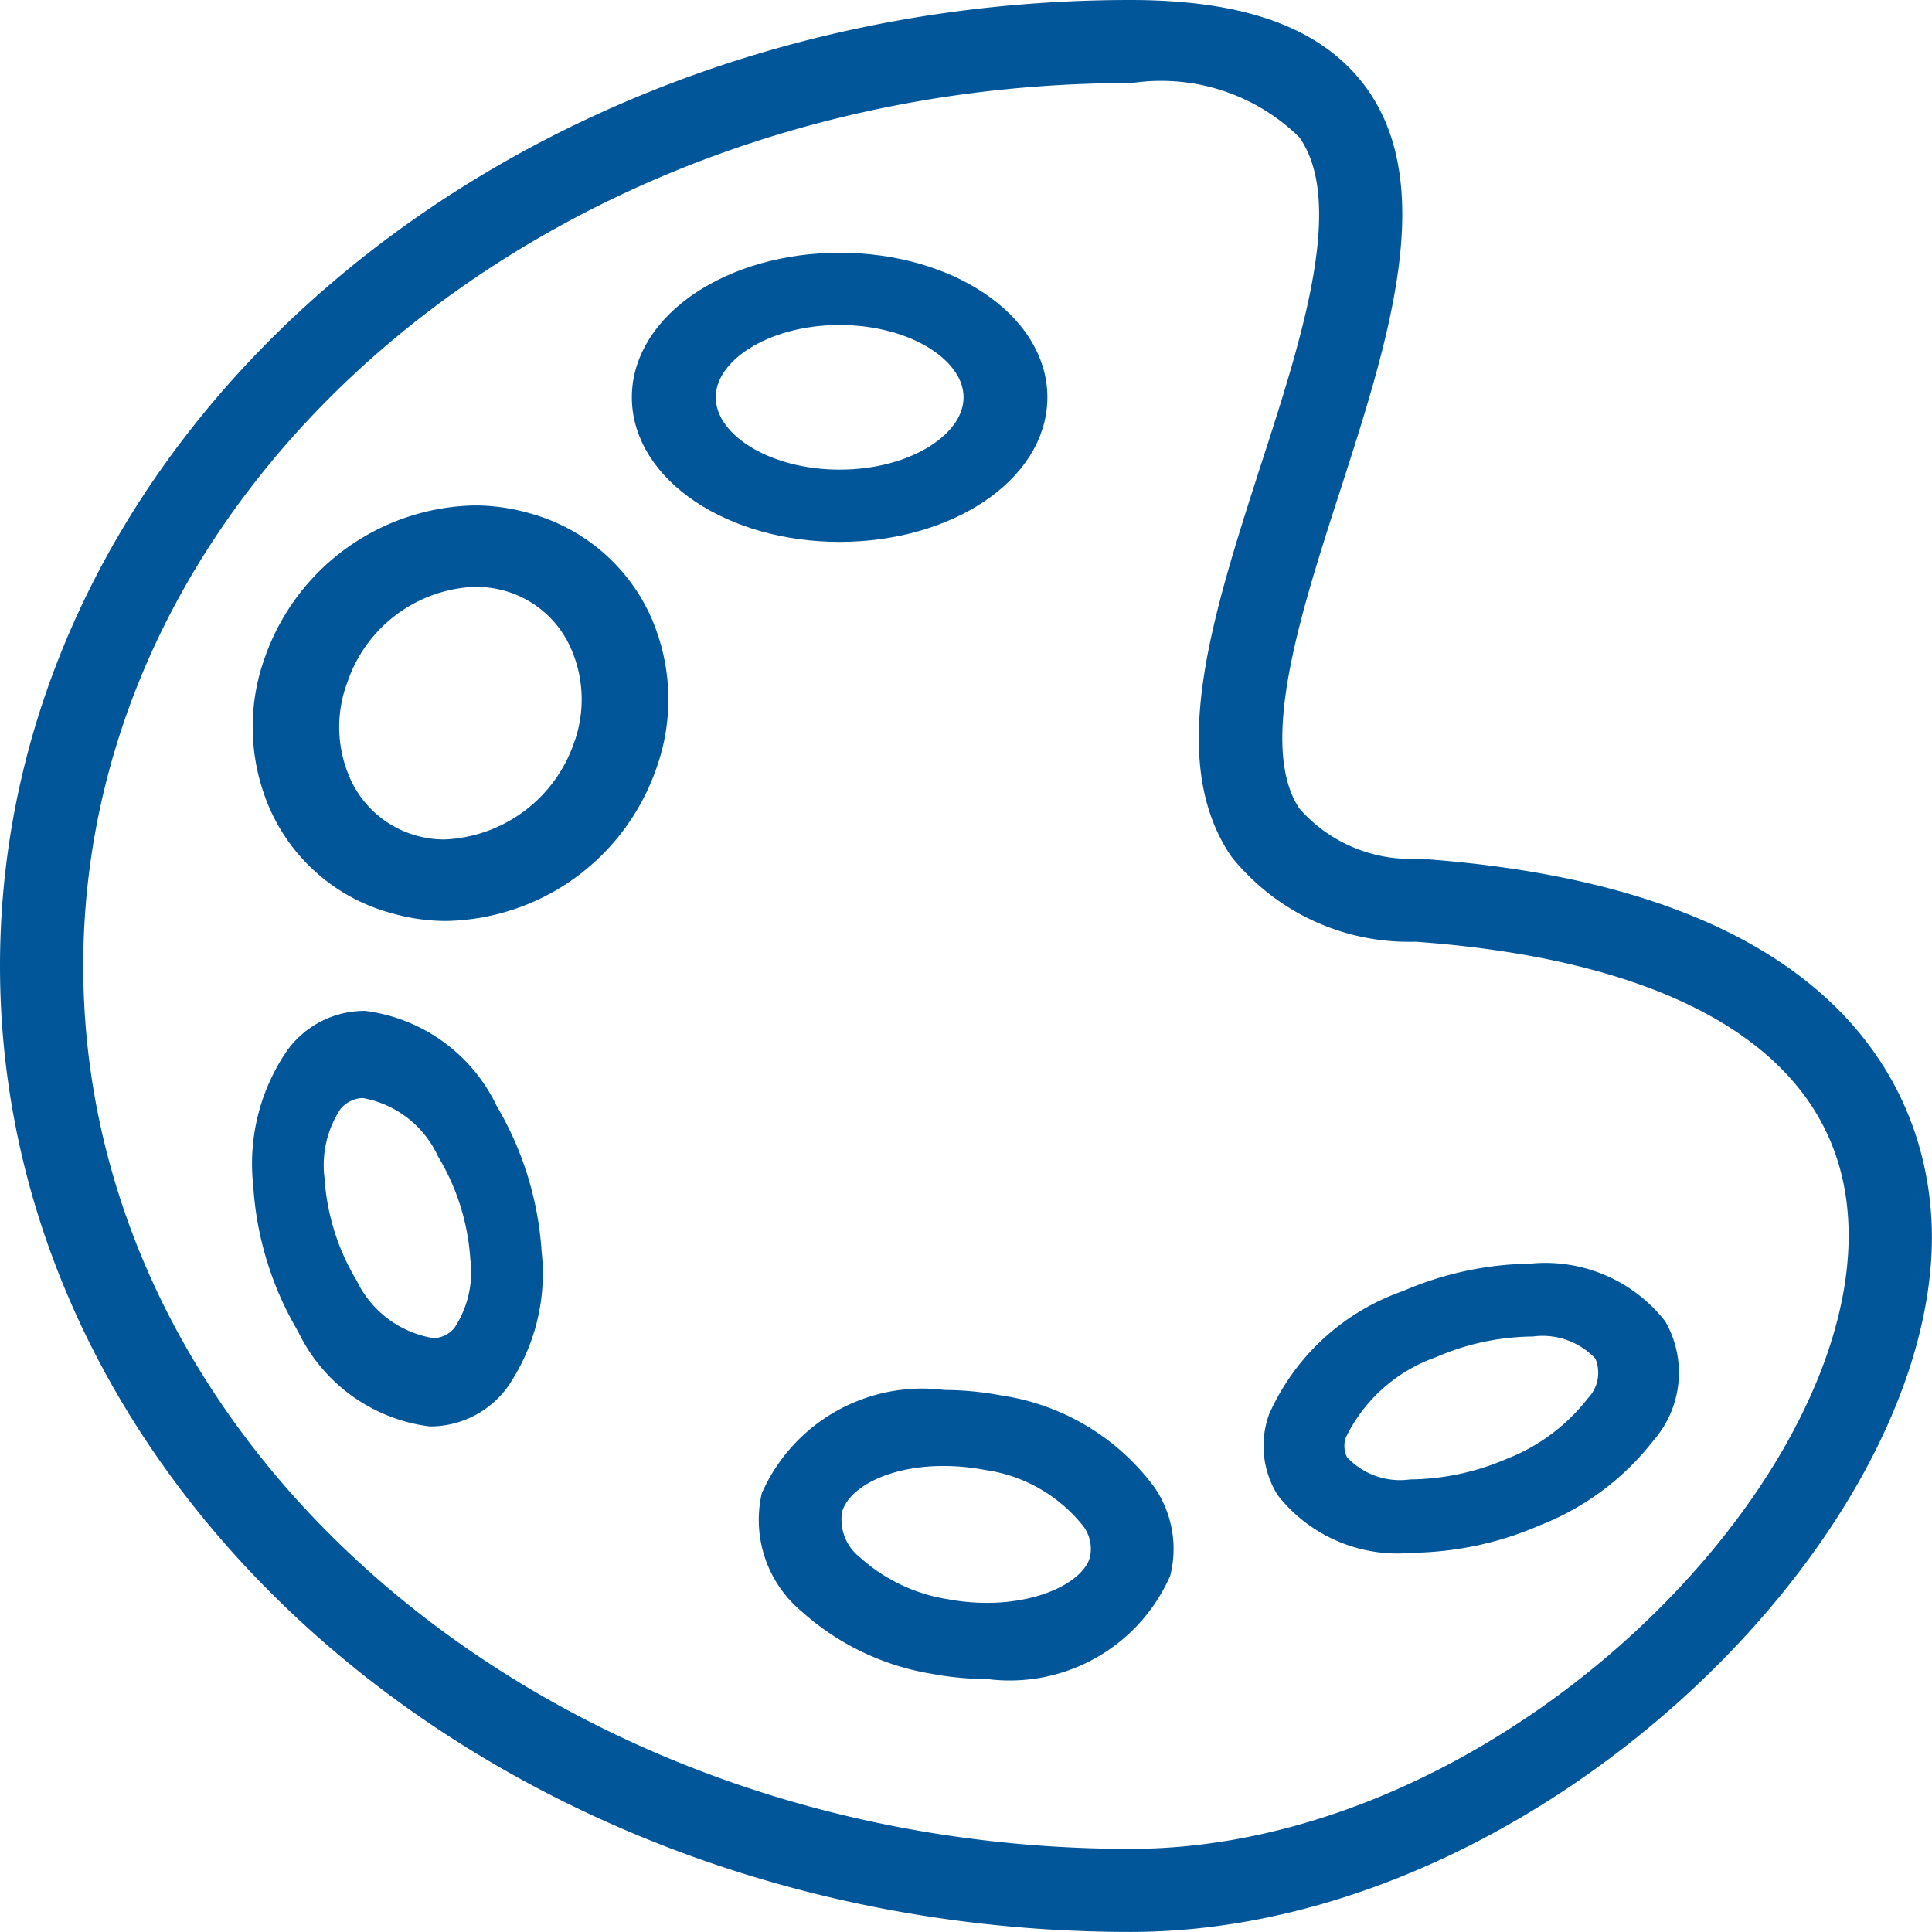 <svg xmlns="http://www.w3.org/2000/svg" width="26.501" height="26.5" viewBox="0 0 26.501 26.5"><defs><style>.a{fill:#005699;stroke:#005699;stroke-miterlimit:10;stroke-width:0.5px;}</style></defs><g transform="translate(0.25 0.25)"><path class="a" d="M15.255,26C6.843,26,0,20.168,0,13S6.843,0,15.255,0c1.5,0,2.486.356,3.026,1.09.923,1.257.256,3.324-.389,5.322-.575,1.781-1.17,3.623-.518,4.58a2.281,2.281,0,0,0,1.843.787c6.269.447,6.83,3.714,6.78,5.1C25.852,20.86,20.617,26,15.255,26Zm0-25.361C7.2.639.642,6.184.642,13S7.2,25.361,15.255,25.361c5.043,0,9.964-4.793,10.1-8.507.092-2.57-2.1-4.146-6.183-4.437a2.867,2.867,0,0,1-2.33-1.066c-.825-1.214-.213-3.115.435-5.127.6-1.849,1.215-3.761.485-4.756A2.959,2.959,0,0,0,15.255.639Z" transform="translate(0 0)"/><path class="a" d="M2.6,3.466C1.166,3.466,0,2.689,0,1.733S1.166,0,2.6,0,5.2.777,5.2,1.733,4.034,3.466,2.6,3.466ZM2.6.491C1.525.491.651,1.048.651,1.733S1.525,2.975,2.6,2.975,4.55,2.418,4.55,1.733,3.675.491,2.6.491Z" transform="translate(8.667 3.467)"/><path class="a" d="M2.4,5.2a2.471,2.471,0,0,1-.687-.1A2.3,2.3,0,0,1,.235,3.859,2.55,2.55,0,0,1,.156,1.907,2.863,2.863,0,0,1,2.8,0a2.471,2.471,0,0,1,.687.1A2.309,2.309,0,0,1,4.965,1.34a2.55,2.55,0,0,1,.078,1.954A2.862,2.862,0,0,1,2.4,5.2ZM2.8.616A2.176,2.176,0,0,0,.812,2.093,1.985,1.985,0,0,0,.867,3.618a1.656,1.656,0,0,0,1.054.9,1.677,1.677,0,0,0,.465.064,2.215,2.215,0,0,0,2-1.474,1.987,1.987,0,0,0-.056-1.527,1.656,1.656,0,0,0-1.054-.9A1.761,1.761,0,0,0,2.8.616Z" transform="translate(3.467 6.933)"/><path class="a" d="M2.192,5.2a2.072,2.072,0,0,1-1.6-1.171,4.23,4.23,0,0,1-.586-1.9A2.492,2.492,0,0,1,.431.431,1.061,1.061,0,0,1,1.275,0a2.072,2.072,0,0,1,1.6,1.171,4.251,4.251,0,0,1,.588,1.9,2.494,2.494,0,0,1-.426,1.7A1.061,1.061,0,0,1,2.192,5.2ZM1.275.695A.663.663,0,0,0,.746.956a1.654,1.654,0,0,0-.26,1.116,3.363,3.363,0,0,0,.471,1.5,1.67,1.67,0,0,0,1.252.917.632.632,0,0,0,.512-.247,1.643,1.643,0,0,0,.262-1.114,3.367,3.367,0,0,0-.471-1.5A1.656,1.656,0,0,0,1.275.695Z" transform="translate(3.467 13.866)"/><path class="a" d="M1.777,3.466A1.84,1.84,0,0,1,.148,2.782,1.024,1.024,0,0,1,.057,1.91,2.888,2.888,0,0,1,1.751.36,4.3,4.3,0,0,1,3.424,0,1.838,1.838,0,0,1,5.052.683a1.165,1.165,0,0,1-.145,1.331A3.42,3.42,0,0,1,3.45,3.106,4.3,4.3,0,0,1,1.777,3.466ZM3.424.5a3.645,3.645,0,0,0-1.4.3A2.426,2.426,0,0,0,.645,2.042a.6.6,0,0,0,.044.509,1.246,1.246,0,0,0,1.088.409,3.67,3.67,0,0,0,1.4-.3,2.856,2.856,0,0,0,1.211-.9A.754.754,0,0,0,4.512.914,1.246,1.246,0,0,0,3.424.5Z" transform="translate(17.333 17.333)"/><path class="a" d="M2.913,3.466a4.019,4.019,0,0,1-.746-.07A3.274,3.274,0,0,1,.511,2.6,1.385,1.385,0,0,1,.038,1.246,2.156,2.156,0,0,1,2.288,0a4.011,4.011,0,0,1,.744.07A2.944,2.944,0,0,1,4.981,1.229a1.24,1.24,0,0,1,.183.989A2.155,2.155,0,0,1,2.913,3.466ZM2.288.543c-.834,0-1.5.338-1.631.822a.909.909,0,0,0,.331.875,2.592,2.592,0,0,0,1.318.626,3.173,3.173,0,0,0,.581.054c.836,0,1.533-.344,1.657-.818a.776.776,0,0,0-.121-.616A2.341,2.341,0,0,0,2.9.6,3.287,3.287,0,0,0,2.288.543Z" transform="translate(10.4 19.066)"/></g></svg>